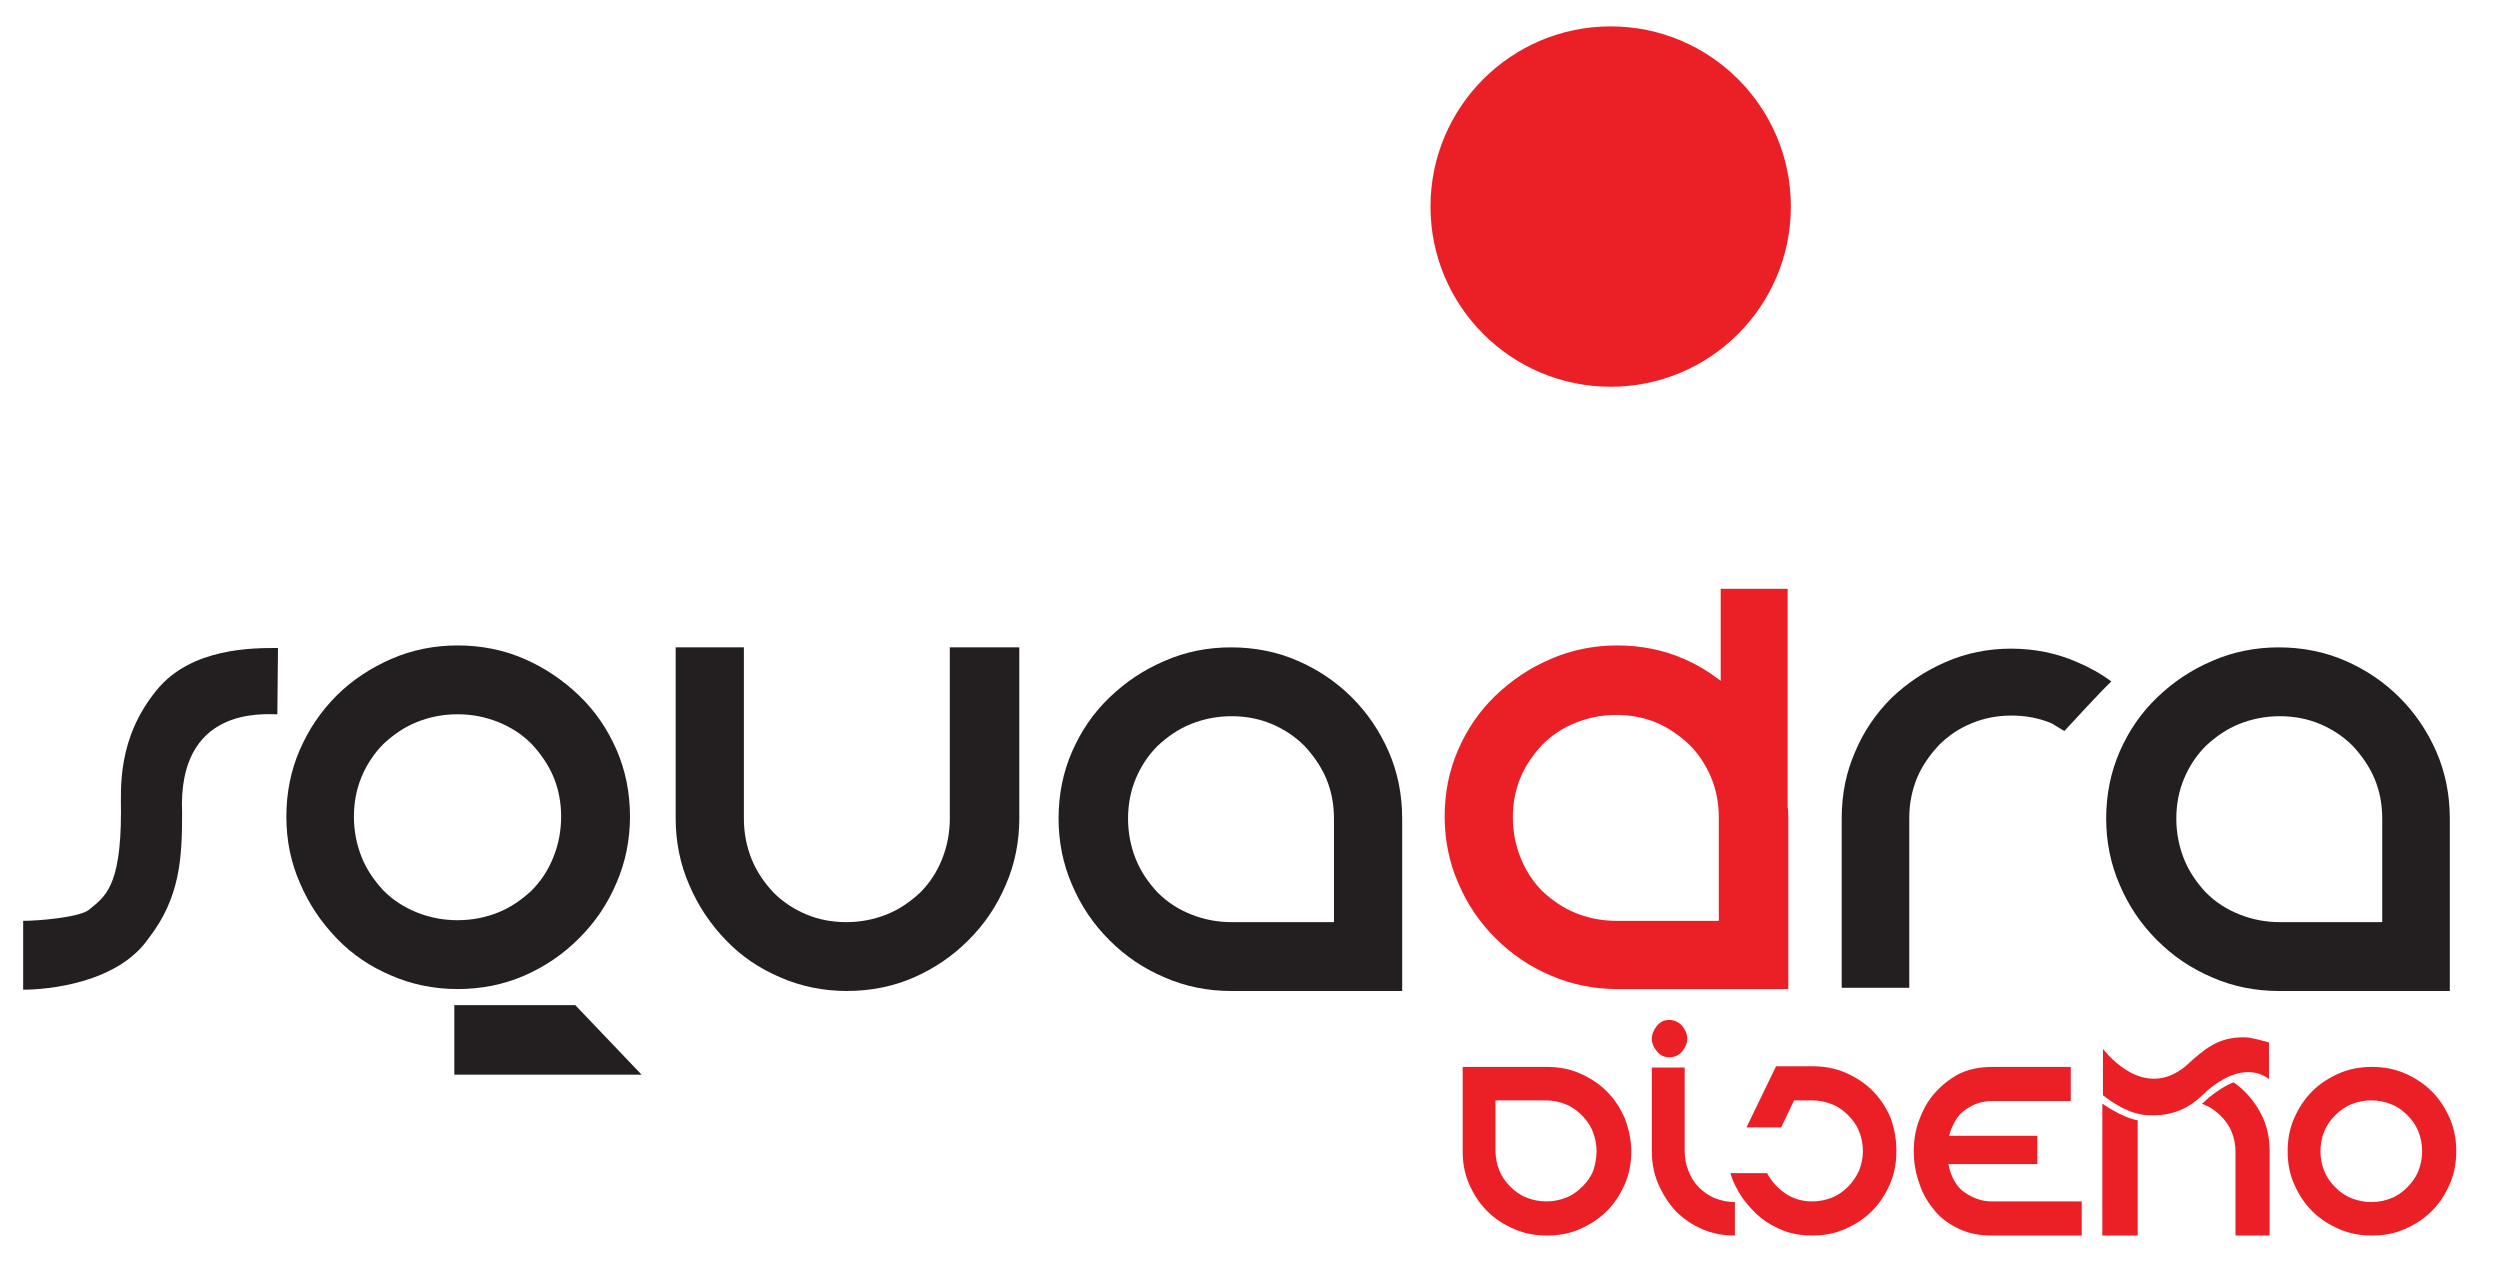 <?xml version="1.0" encoding="utf-8"?>
<!-- Generator: Adobe Illustrator 22.1.0, SVG Export Plug-In . SVG Version: 6.00 Build 0)  -->
<svg version="1.1" id="Capa_1" xmlns="http://www.w3.org/2000/svg" xmlns:xlink="http://www.w3.org/1999/xlink" x="0px" y="0px"
	 viewBox="0 0 388.5 200.2" style="enable-background:new 0 0 388.5 200.2;" xml:space="preserve">
<style type="text/css">
	.st0{fill:#231F20;}
	.st1{fill:#EB2027;}
</style>
<g>
	<path class="st0" d="M43.1,111c-2.2,0-15.5-1.2-14.8,15.3c0,7-0.3,13.2-5.2,19.5c-4.8,7-15.7,8-19.5,8v-10.7
		c2.2,0,8.6-0.5,10.2-1.7c2.4-2,5-3.4,5-15.2c0-3.7-0.6-11.4,5.5-18.9c5.4-6.7,15.1-6.6,18.9-6.6L43.1,111z"/>
</g>
<g>
	<g>
		<g>
			<path class="st0" d="M44.5,126.9c0-3.7,0.7-7.2,2.1-10.4c1.4-3.2,3.3-6,5.7-8.4c2.4-2.4,5.3-4.3,8.5-5.7
				c3.2-1.4,6.7-2.1,10.3-2.1c3.7,0,7.2,0.7,10.4,2.1c3.2,1.4,6,3.3,8.5,5.7c2.5,2.4,4.4,5.2,5.8,8.4c1.4,3.2,2.1,6.7,2.1,10.4
				c0,3.6-0.7,7.1-2.1,10.3c-1.4,3.3-3.3,6.1-5.8,8.6c-2.5,2.5-5.3,4.4-8.5,5.8c-3.2,1.4-6.7,2.1-10.4,2.1c-3.6,0-7.1-0.7-10.3-2.1
				c-3.3-1.4-6.1-3.3-8.5-5.8c-2.4-2.5-4.3-5.3-5.7-8.6C45.2,134,44.5,130.6,44.5,126.9z M55,126.9c0,2.2,0.4,4.3,1.2,6.3
				c0.8,2,2,3.7,3.4,5.2c1.5,1.5,3.2,2.6,5.2,3.4c2,0.8,4.1,1.2,6.3,1.2c2.2,0,4.3-0.4,6.3-1.2c2-0.8,3.7-2,5.2-3.4
				c1.5-1.5,2.6-3.2,3.4-5.2c0.8-2,1.2-4.1,1.2-6.3c0-2.2-0.4-4.3-1.2-6.2c-0.8-1.9-2-3.6-3.4-5.1c-1.5-1.5-3.2-2.6-5.2-3.4
				c-2-0.8-4.1-1.2-6.3-1.2c-2.2,0-4.3,0.4-6.3,1.2c-2,0.8-3.7,2-5.2,3.4c-1.5,1.5-2.6,3.2-3.4,5.1C55.4,122.6,55,124.7,55,126.9z"
				/>
		</g>
		<path class="st0" d="M158.4,100.6v26.6c0,3.6-0.7,7.1-2.1,10.3c-1.4,3.3-3.3,6.1-5.8,8.6c-2.5,2.5-5.3,4.4-8.5,5.8
			c-3.2,1.4-6.7,2.1-10.4,2.1c-3.6,0-7.1-0.7-10.3-2.1c-3.3-1.4-6.1-3.3-8.5-5.8c-2.4-2.5-4.3-5.3-5.7-8.6
			c-1.4-3.2-2.1-6.7-2.1-10.3v-26.6h10.6v26.6c0,2.2,0.4,4.3,1.2,6.3s2,3.7,3.4,5.2c1.5,1.5,3.2,2.6,5.1,3.4c1.9,0.8,4,1.2,6.2,1.2
			c2.2,0,4.3-0.4,6.3-1.2c2-0.8,3.7-2,5.2-3.4c1.5-1.5,2.6-3.2,3.4-5.2s1.2-4.1,1.2-6.3v-26.6H158.4z"/>
		<path class="st0" d="M191.3,100.6c3.7,0,7.2,0.7,10.4,2.1c3.2,1.4,6,3.3,8.4,5.7c2.4,2.4,4.3,5.2,5.7,8.4
			c1.4,3.2,2.1,6.7,2.1,10.4V154h-26.6c-3.6,0-7.1-0.7-10.3-2.1c-3.3-1.4-6.1-3.3-8.6-5.8c-2.5-2.5-4.4-5.3-5.8-8.6
			c-1.4-3.2-2.1-6.7-2.1-10.3c0-3.7,0.7-7.2,2.1-10.4c1.4-3.2,3.3-6,5.8-8.4c2.5-2.4,5.3-4.3,8.6-5.7
			C184.2,101.3,187.6,100.6,191.3,100.6z M207.3,143.4v-16.2c0-2.2-0.4-4.3-1.2-6.2c-0.8-1.9-2-3.6-3.4-5.1
			c-1.5-1.5-3.2-2.6-5.1-3.4c-1.9-0.8-4-1.2-6.2-1.2c-2.2,0-4.3,0.4-6.3,1.2c-2,0.8-3.7,2-5.2,3.4c-1.5,1.5-2.6,3.2-3.4,5.1
			c-0.8,1.9-1.2,4-1.2,6.2c0,2.2,0.4,4.3,1.2,6.3s2,3.7,3.4,5.2c1.5,1.5,3.2,2.6,5.2,3.4c2,0.8,4.1,1.2,6.3,1.2H207.3z"/>
		<path class="st0" d="M354.1,100.6c3.7,0,7.2,0.7,10.4,2.1c3.2,1.4,6,3.3,8.4,5.7c2.4,2.4,4.3,5.2,5.7,8.4
			c1.4,3.2,2.1,6.7,2.1,10.4V154h-26.6c-3.6,0-7.1-0.7-10.3-2.1c-3.3-1.4-6.1-3.3-8.6-5.8c-2.5-2.5-4.4-5.3-5.8-8.6
			c-1.4-3.2-2.1-6.7-2.1-10.3c0-3.7,0.7-7.2,2.1-10.4c1.4-3.2,3.3-6,5.8-8.4c2.5-2.4,5.3-4.3,8.6-5.7
			C347,101.3,350.5,100.6,354.1,100.6z M370.2,143.4v-16.2c0-2.2-0.4-4.3-1.2-6.2c-0.8-1.9-2-3.6-3.4-5.1c-1.5-1.5-3.2-2.6-5.1-3.4
			c-1.9-0.8-4-1.2-6.2-1.2c-2.2,0-4.3,0.4-6.3,1.2c-2,0.8-3.7,2-5.2,3.4c-1.5,1.5-2.6,3.2-3.4,5.1c-0.8,1.9-1.2,4-1.2,6.2
			c0,2.2,0.4,4.3,1.2,6.3s2,3.7,3.4,5.2c1.5,1.5,3.2,2.6,5.2,3.4c2,0.8,4.1,1.2,6.3,1.2H370.2z"/>
		<polygon class="st0" points="99.7,167 70.6,167 70.6,156.2 89.4,156.2 		"/>
		<path class="st1" d="M277.8,125.4V91.5h-10.4v14.3c-1.7-1.3-3.6-2.5-5.7-3.4c-3.2-1.4-6.7-2.1-10.4-2.1c-3.6,0-7.1,0.7-10.3,2.1
			c-3.3,1.4-6.1,3.3-8.6,5.7c-2.5,2.4-4.4,5.2-5.8,8.4c-1.4,3.2-2.1,6.7-2.1,10.4c0,3.6,0.7,7.1,2.1,10.3c1.4,3.3,3.3,6.1,5.8,8.6
			c2.5,2.5,5.3,4.4,8.6,5.8c3.2,1.4,6.7,2.1,10.3,2.1h26.6V127C277.9,126.4,277.9,125.9,277.8,125.4z M267.3,143.1h-16.1
			c-2.2,0-4.3-0.4-6.3-1.2c-2-0.8-3.7-2-5.2-3.4c-1.5-1.5-2.6-3.2-3.4-5.2c-0.8-2-1.2-4.1-1.2-6.3c0-2.2,0.4-4.3,1.2-6.2
			c0.8-1.9,2-3.6,3.4-5.1c1.5-1.5,3.2-2.6,5.2-3.4c2-0.8,4.1-1.2,6.3-1.2c2.2,0,4.3,0.4,6.2,1.2c1.9,0.8,3.6,2,5.1,3.4
			c1.5,1.5,2.6,3.2,3.4,5.1c0.8,1.9,1.2,4,1.2,6.2V143.1z"/>
		<path class="st0" d="M320.8,113.6c1.7-1.8,5.3-5.8,7.3-7.7c-1.6-1.2-3.4-2.2-5.3-3c-3.2-1.4-6.6-2.1-10.3-2.1
			c-3.6,0-7,0.7-10.2,2.1c-3.2,1.4-6,3.3-8.4,5.6c-2.4,2.4-4.3,5.2-5.6,8.3c-1.4,3.2-2.1,6.6-2.1,10.3v26.4h10.5v-26.4
			c0-2.2,0.4-4.2,1.2-6.2c0.8-1.9,2-3.6,3.4-5.1c1.4-1.4,3.1-2.6,5.1-3.4c1.9-0.8,4-1.2,6.2-1.2c2.2,0,4.3,0.4,6.2,1.2
			C319.5,112.8,320.1,113.2,320.8,113.6z"/>
	</g>
	<circle class="st1" cx="250.3" cy="32.1" r="28"/>
</g>
<g>
	<path class="st1" d="M253.5,178.9c0,1.8-0.3,3.5-1,5.1c-0.7,1.6-1.6,3-2.8,4.2c-1.2,1.2-2.6,2.1-4.2,2.8c-1.6,0.7-3.3,1-5.1,1
		c-1.8,0-3.5-0.3-5.1-1c-1.6-0.7-3-1.6-4.2-2.8c-1.2-1.2-2.1-2.6-2.8-4.2c-0.7-1.6-1-3.3-1-5.1v-13.1h13.1c1.8,0,3.5,0.3,5.1,1
		c1.6,0.7,3,1.6,4.2,2.8c1.2,1.2,2.1,2.6,2.8,4.2C253.1,175.4,253.5,177.1,253.5,178.9z M248.1,178.9c0-1.1-0.2-2.1-0.6-3.1
		c-0.4-1-1-1.8-1.7-2.5c-0.7-0.7-1.5-1.3-2.5-1.7c-1-0.4-2-0.6-3.1-0.6h-7.8v7.8c0,1.1,0.2,2.1,0.6,3.1c0.4,1,1,1.8,1.7,2.5
		c0.7,0.7,1.5,1.3,2.5,1.7c1,0.4,2,0.6,3.1,0.6c1.1,0,2.1-0.2,3.1-0.6c1-0.4,1.8-1,2.5-1.7c0.7-0.7,1.3-1.5,1.7-2.5
		C247.9,181,248.1,180,248.1,178.9z"/>
	<path class="st1" d="M262.2,161.4c0,0.7-0.3,1.4-0.8,2c-0.5,0.6-1.2,0.9-2,0.9c-0.8,0-1.4-0.3-1.9-0.9c-0.5-0.6-0.8-1.2-0.8-2
		c0-0.7,0.3-1.4,0.8-2c0.5-0.6,1.1-0.9,1.9-0.9c0.8,0,1.4,0.3,2,0.9C261.9,160,262.2,160.7,262.2,161.4z M269.6,192
		c-1.8,0-3.5-0.3-5.1-1c-1.6-0.7-2.9-1.6-4.1-2.8c-1.1-1.2-2-2.6-2.7-4.2c-0.7-1.6-1-3.3-1-5.1v-13h5.1v13c0,1.1,0.2,2.1,0.6,3.1
		c0.4,1,0.9,1.8,1.6,2.5c0.7,0.7,1.5,1.3,2.5,1.7c1,0.4,2,0.6,3.1,0.6V192z"/>
	<path class="st1" d="M294.7,178.9c0,1.8-0.3,3.5-1,5.1c-0.7,1.6-1.6,3-2.8,4.2c-1.2,1.2-2.6,2.1-4.2,2.8c-1.6,0.7-3.3,1-5.1,1
		c-1.5,0-2.9-0.2-4.3-0.7c-1.3-0.5-2.6-1.2-3.6-2c-1.1-0.9-2-1.9-2.9-3.1c-0.8-1.2-1.5-2.5-1.9-3.9h5.7c0.7,1.3,1.7,2.4,2.9,3.2
		c1.2,0.8,2.6,1.2,4.1,1.2c1.1,0,2.1-0.2,3.1-0.6c1-0.4,1.8-1,2.5-1.7c0.7-0.7,1.3-1.6,1.7-2.5c0.4-1,0.6-2,0.6-3
		c0-1.1-0.2-2.1-0.6-3.1c-0.4-1-1-1.8-1.7-2.5c-0.7-0.7-1.5-1.3-2.5-1.7c-1-0.4-2-0.6-3.1-0.6h-2.8l-2,4.2h-5.4l4.6-9.5h5.7
		c1.8,0,3.5,0.3,5.1,1c1.6,0.7,3,1.6,4.2,2.8c1.2,1.2,2.1,2.6,2.8,4.2C294.4,175.4,294.7,177.1,294.7,178.9z"/>
	<path class="st1" d="M302.8,181c0.4,1.9,1.2,3.4,2.5,4.3c1.3,0.9,2.7,1.4,4.2,1.4h14v5.3h-14c-1.9,0-3.5-0.3-5-1
		c-1.5-0.7-2.8-1.6-3.8-2.8c-1-1.2-1.9-2.6-2.4-4.2c-0.6-1.6-0.9-3.3-0.9-5.1c0-1.8,0.3-3.5,0.9-5c0.6-1.6,1.4-3,2.5-4.2
		c1.1-1.2,2.4-2.2,3.8-2.9c1.5-0.7,3.2-1,5-1h12.2v5.3h-12.2c-0.7,0-1.4,0.1-2.1,0.3s-1.4,0.6-2,1c-0.6,0.4-1.2,1-1.6,1.7
		c-0.4,0.7-0.8,1.5-1,2.4h13.7v4.4H302.8z"/>
	<path class="st1" d="M381.7,178.9c0,1.8-0.3,3.5-1,5.1c-0.7,1.6-1.6,3-2.8,4.2c-1.2,1.2-2.6,2.1-4.2,2.8c-1.6,0.7-3.3,1-5.1,1
		c-1.8,0-3.5-0.3-5.1-1c-1.6-0.7-3-1.6-4.2-2.8c-1.2-1.2-2.1-2.6-2.8-4.2c-0.7-1.6-1-3.3-1-5.1c0-1.8,0.3-3.5,1-5.1
		c0.7-1.6,1.6-3,2.8-4.2c1.2-1.2,2.6-2.1,4.2-2.8c1.6-0.7,3.3-1,5.1-1c1.8,0,3.5,0.3,5.1,1c1.6,0.7,3,1.6,4.2,2.8
		c1.2,1.2,2.1,2.6,2.8,4.2C381.4,175.4,381.7,177.1,381.7,178.9z M376.4,178.9c0-1.1-0.2-2.1-0.6-3.1c-0.4-1-1-1.8-1.7-2.5
		c-0.7-0.7-1.5-1.3-2.5-1.7c-1-0.4-2-0.6-3.1-0.6c-1.1,0-2.1,0.2-3.1,0.6c-1,0.4-1.8,1-2.5,1.7c-0.7,0.7-1.3,1.5-1.7,2.5
		c-0.4,1-0.6,2-0.6,3.1c0,1.1,0.2,2.1,0.6,3.1c0.4,1,1,1.8,1.7,2.5c0.7,0.7,1.5,1.3,2.5,1.7c1,0.4,2,0.6,3.1,0.6
		c1.1,0,2.1-0.2,3.1-0.6c1-0.4,1.8-1,2.5-1.7c0.7-0.7,1.3-1.5,1.7-2.5C376.2,181,376.4,180,376.4,178.9z"/>
	<path class="st1" d="M348.9,161.2c-4.3-0.1-6.4,1.9-9.4,4.6c-6.3,5-11.8-1.7-12.7-2.8v7.2c1.9,1.5,4.4,3,7,3.1
		c5.2,0.3,7.7-2.4,9.2-3.8c5.6-4.8,9-2.3,9.6-1.8V162C351.9,161.8,349.8,161.2,348.9,161.2z"/>
	<g>
		<path class="st1" d="M348.8,169.6c-0.5-0.5-1.1-1-1.7-1.4c-1.1,0.4-2.4,1.2-3.9,2.4c-0.3,0.3-0.6,0.6-1,0.9
			c0.1,0.1,0.3,0.1,0.4,0.2c1,0.4,1.8,1,2.5,1.7c0.7,0.7,1.3,1.5,1.7,2.5c0.4,1,0.6,2,0.6,3.1V192h5.3v-13.1c0-1.8-0.3-3.5-1-5.1
			C351,172.2,350,170.8,348.8,169.6z"/>
	</g>
	<path class="st1" d="M332.2,174.1c-2.6-0.5-5.5-2.6-5.5-2.6V192h5.5C332.2,192,332.2,175.6,332.2,174.1z"/>
</g>
</svg>
